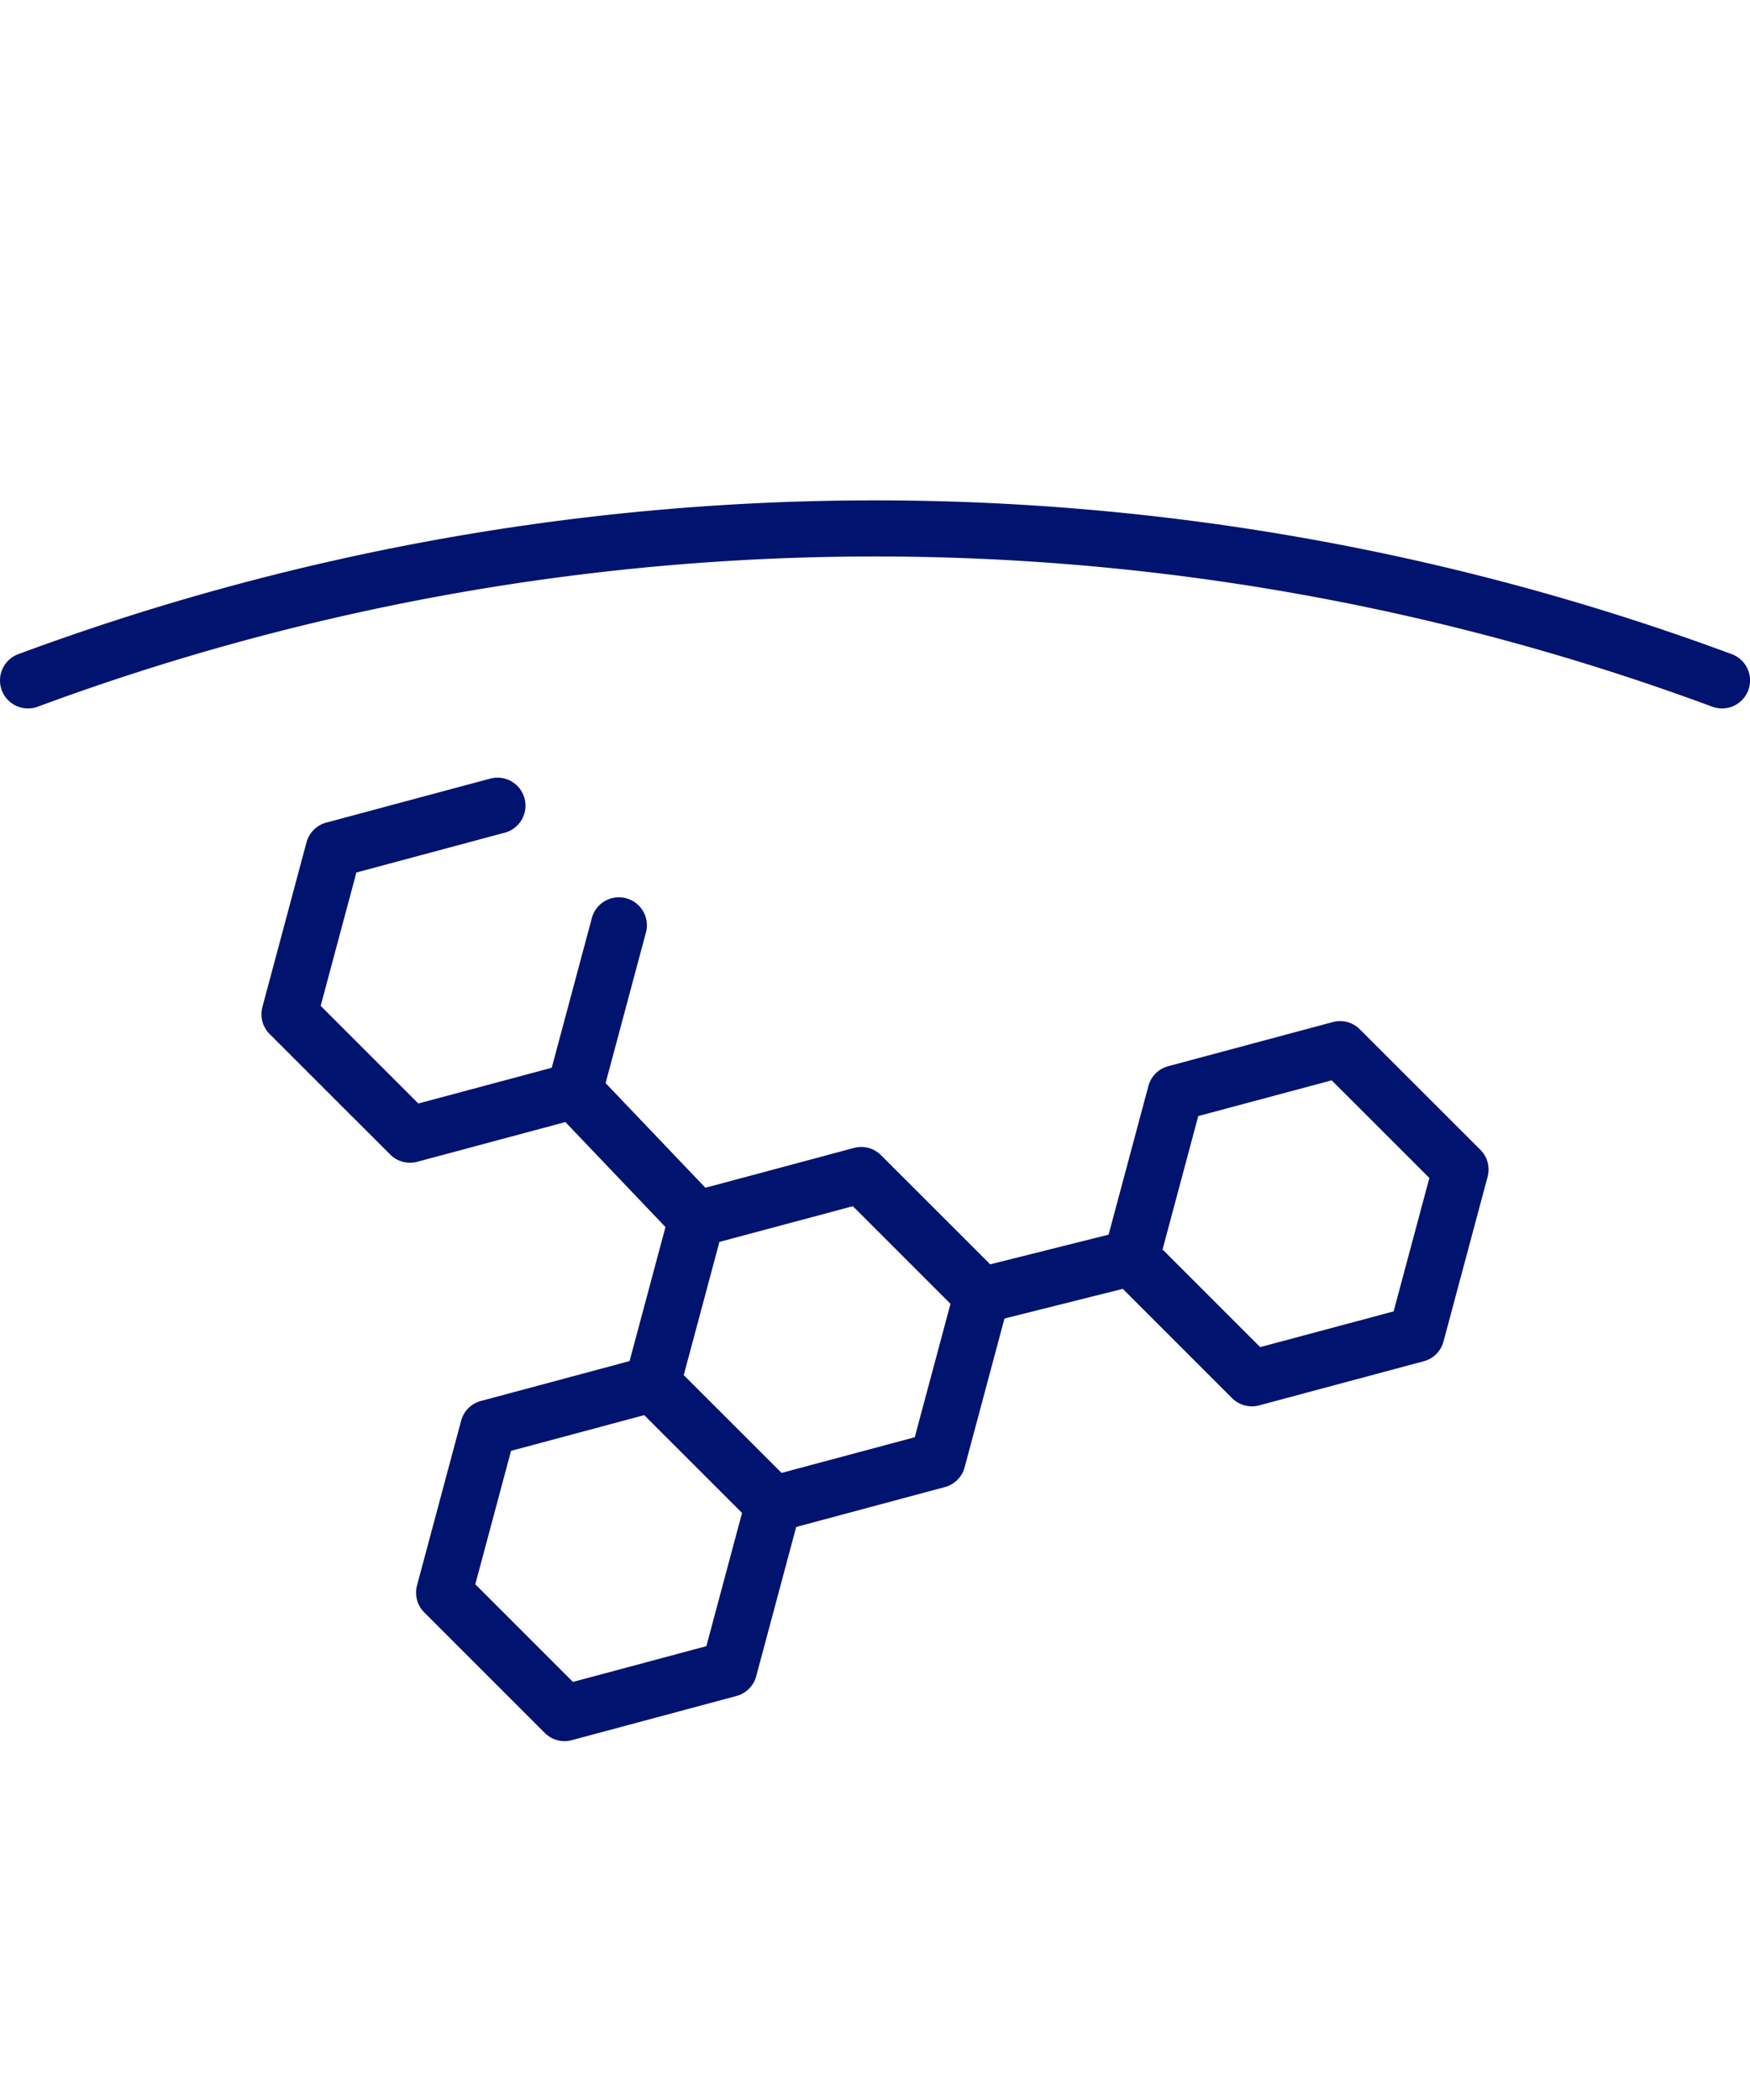 <svg id="Icons" xmlns="http://www.w3.org/2000/svg" viewBox="0 0 50 60"><path d="M11.714,33.221a.798.798,0,0,1-.565-.234L7.704,29.544a.799.799,0,0,1-.207-.772l1.26-4.704a.797.797,0,0,1,.565-.565l4.704-1.262a.8.8,0,0,1,.414,1.545l-4.258,1.143L9.162,28.739l2.791,2.79,3.811-1.022,1.141-4.258a.8.8,0,1,1,1.545.414l-1.26,4.704a.797.797,0,0,1-.565.565L11.921,33.194A.788.788,0,0,1,11.714,33.221Z" style="fill:#00136f"/><path d="M22.086,43.777a.798.798,0,0,1-.565-.234l-3.444-3.443a.799.799,0,0,1-.207-.772l1.26-4.704a.796.796,0,0,1,.565-.565l4.704-1.261a.795.795,0,0,1,.772.207L28.614,36.446a.799.799,0,0,1,.207.772l-1.26,4.705a.797.797,0,0,1-.565.565L22.293,43.75A.788.788,0,0,1,22.086,43.777Zm-2.552-4.482,2.791,2.79,3.811-1.021,1.021-3.812-2.79-2.789L20.555,35.483Z" style="fill:#00136f"/><path d="M35.767,40.181a.798.798,0,0,1-.565-.234l-3.443-3.443a.799.799,0,0,1-.207-.772l1.26-4.704a.797.797,0,0,1,.565-.565l4.703-1.261a.796.796,0,0,1,.772.207l3.444,3.442a.798.798,0,0,1,.207.772l-1.26,4.705a.796.796,0,0,1-.565.565L35.974,40.154A.788.788,0,0,1,35.767,40.181Zm-2.551-4.482,2.79,2.79,3.812-1.021,1.021-3.812-2.791-2.789L34.236,31.887Z" style="fill:#00136f"/><path d="M16.131,49.747a.798.798,0,0,1-.565-.234L12.122,46.069a.799.799,0,0,1-.207-.772l1.26-4.704a.798.798,0,0,1,.565-.565l4.703-1.262a.795.795,0,0,1,.772.207l3.444,3.443a.799.799,0,0,1,.207.772l-1.26,4.704a.797.797,0,0,1-.565.565l-4.704,1.262A.788.788,0,0,1,16.131,49.747Zm-2.551-4.482,2.79,2.79,3.812-1.022,1.021-3.812-2.791-2.79-3.811,1.022Z" style="fill:#00136f"/><path d="M19.901,35.63a.797.797,0,0,1-.579-.248l-3.562-3.736A.8.8,0,1,1,16.918,30.542l3.562,3.736a.8.8,0,0,1-.579,1.352Z" style="fill:#00136f"/><path d="M27.936,37.838a.8.8,0,0,1-.193-1.576l4.387-1.1a.8.8,0,0,1,.389,1.553l-4.387,1.1A.841.841,0,0,1,27.936,37.838Z" style="fill:#00136f"/><path d="M49.2,20.241a.802.802,0,0,1-.271-.047,68.806,68.806,0,0,0-47.857,0,.8.8,0,0,1-.543-1.506,70.379,70.379,0,0,1,48.943,0,.8.8,0,0,1-.271,1.553Z" style="fill:#00136f"/></svg>